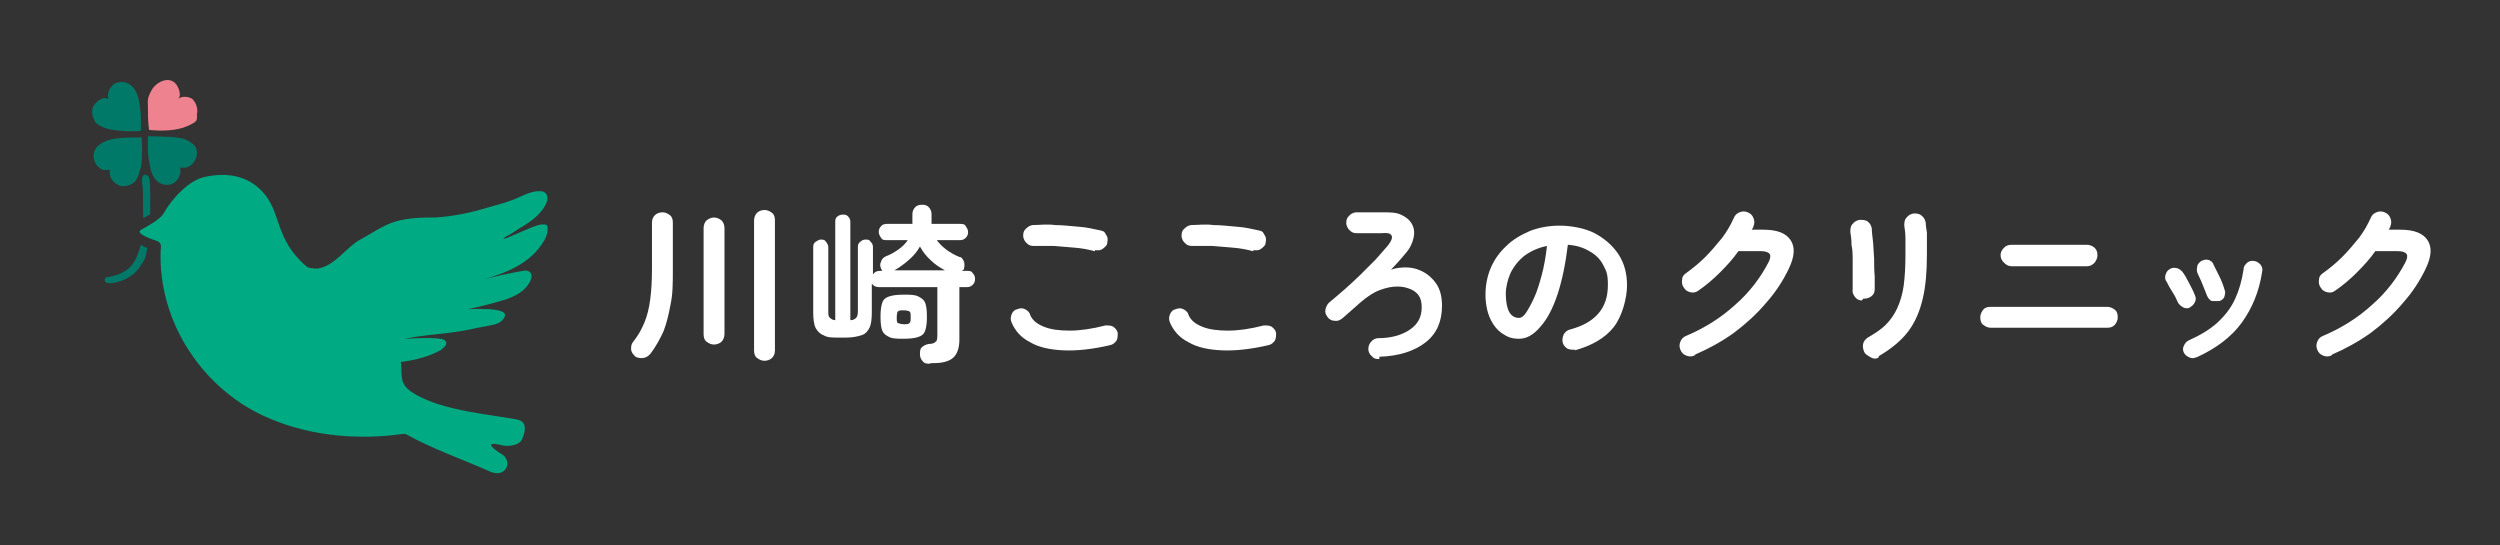<?xml version="1.0" encoding="UTF-8"?>
<svg id="_レイヤー_2" xmlns="http://www.w3.org/2000/svg" xmlns:xlink="http://www.w3.org/1999/xlink" version="1.1" viewBox="0 0 431 94">
  <rect x="0" y="0" width="431" height="94" fill="#333333" stroke="none"/>
  <!-- Generator: Adobe Illustrator 29.5.1, SVG Export Plug-In . SVG Version: 2.1.0 Build 141)  -->
  <defs>
    <style>
      .st0 {
        fill: #ee838f;
      }

      .st1 {
        fill: #fff;
      }

      .st2 {
        fill: #00ab84;
      }

      .st3 {
        fill: #007968;
      }

      .st4 {
        clip-path: url(#clippath);
      }
    </style>
    <clipPath id="clippath">
      <path class="st1" d="M172.5,55.8h-.4c.1,0,.3,0,.5,0h-.1Z"/>
    </clipPath>
  </defs>
  <g>
    <g>
      <path class="st1" d="M109.6,61.5c-.4-.3-.7-.7-.8-1.2,0-.5,0-.9.3-1.3.9-1.1,1.5-2.2,2-3.4s.8-2.5,1-4,.3-3.2.3-5.2v-8c0-.6.2-1,.5-1.3s.8-.5,1.3-.5.9.2,1.3.5.5.8.5,1.3v8c0,2.3,0,4.4-.4,6.1-.3,1.7-.7,3.3-1.2,4.6-.6,1.3-1.3,2.6-2.2,3.8-.3.4-.7.7-1.2.8s-1,0-1.5-.2h0ZM123.1,59.4c-.5,0-.9-.2-1.3-.5s-.5-.8-.5-1.3v-18.3c0-.5.2-1,.5-1.3.4-.3.8-.5,1.3-.5s.9.2,1.3.5c.3.3.5.8.5,1.3v18.3c0,.5-.2,1-.5,1.3s-.8.5-1.3.5ZM131.8,62.2c-.5,0-.9-.2-1.3-.5s-.5-.8-.5-1.3v-22.4c0-.5.2-1,.5-1.3s.8-.5,1.3-.5.9.2,1.3.5.5.8.5,1.3v22.4c0,.6-.2,1-.5,1.3s-.8.5-1.3.5Z"/>
      <path class="st1" d="M160.4,62.7c-.6,0-1,0-1.3-.4-.3-.3-.5-.7-.5-1.2s0-.9.3-1.2.7-.5,1.2-.6c.7,0,1.1-.2,1.2-.4.2,0,.3-.5.3-1v-8.4h-10.1c-.5,0-.9-.2-1.2-.6v4.9c0,1.2-.1,2.1-.4,2.7-.3.6-.7,1.1-1.4,1.3-.6.2-1.5.4-2.6.4h-1.4c-1,0-1.9,0-2.5-.4-.6-.2-1.1-.7-1.4-1.3-.3-.6-.4-1.6-.4-2.7v-11.2c0-.4.1-.7.4-.9.3-.2.6-.4.9-.4s.7,0,.9.4c.2.2.4.6.4.9v11.1c0,.5,0,.9.3,1.1.2.2.5.4.9.4v-17c0-.4.1-.7.4-.9.3-.2.5-.3.9-.3s.6,0,.9.3c.2.2.4.5.4.9v17c.5,0,.8-.2,1-.4s.3-.6.3-1.1v-11.1c0-.4.1-.7.4-.9.2-.2.5-.4.9-.4s.7,0,.9.4c.3.2.4.6.4.9v4.7c.3-.4.6-.6,1.2-.6h.4s0,0-.1-.2c0,0,0,0-.1-.2-.2-.4-.2-.8,0-1.2.1-.4.4-.7.8-.9.8-.3,1.5-.7,2.2-1.2s1.2-1,1.6-1.6h-3.6c-.4,0-.8,0-1-.4-.2-.3-.4-.6-.4-1s.1-.7.4-1c.2-.3.6-.4,1-.4h4.4v-1.7c0-.5.2-.9.5-1.2s.7-.4,1.1-.4.8,0,1.2.4c.3.3.5.7.5,1.2v1.7h4.9c.4,0,.8,0,1,.4.2.3.4.6.4,1s-.1.7-.4,1-.6.4-1,.4h-4c.9,1.2,2.2,2.2,3.9,2.9.4,0,.6.4.8.8.1.4.1.8,0,1.2,0,.2-.2.3-.4.4h.9c.4,0,.8,0,1,.4.3.3.4.6.4,1s-.1.7-.4,1c-.3.3-.6.4-1,.4h-1.3v9.1c0,1.4-.4,2.5-1.1,3.1-.7.6-1.8.9-3.3.9h-.6ZM155.8,58.4c-1.1,0-1.9,0-2.5-.3s-1-.6-1.2-1.1-.3-1.3-.3-2.4.1-1.8.3-2.4.6-.9,1.2-1.1c.6-.2,1.4-.3,2.5-.3s1.9,0,2.5.3,1,.6,1.2,1.1.3,1.3.3,2.4-.1,1.8-.3,2.4-.6.9-1.2,1.1-1.4.3-2.5.3ZM154.2,46.6h8.7c-.9-.5-1.7-1-2.4-1.7-.8-.7-1.4-1.5-1.9-2.4-.5.9-1.1,1.6-1.9,2.3-.8.7-1.6,1.3-2.5,1.8h0ZM155.8,55.9c.5,0,.8,0,1-.2s.2-.5.2-1,0-.9-.2-1-.5-.2-1-.2-.8,0-1,.2c-.1,0-.2.5-.2,1s0,.9.2,1c.1,0,.5.2,1,.2Z"/>
      <path class="st1" d="M191.4,59.5c-3,.7-5.7,1-8,.9s-4.3-.5-5.8-1.4c-1.6-.8-2.6-2-3.2-3.4-.2-.5-.2-.9,0-1.4s.5-.8,1-.9c.5-.2.9-.2,1.3,0s.8.5.9,1c.4.9,1.1,1.5,2.3,2s2.7.7,4.5.7,3.9-.3,6.2-.9c.5,0,.9,0,1.3.2.4.3.7.6.8,1.1,0,.5,0,.9-.2,1.3-.3.4-.6.7-1.1.8ZM188.7,43.3c-1.1-.3-2.2-.5-3.4-.6s-2.4-.2-3.6-.3c-1.2,0-2.3,0-3.3,0-.5,0-.9,0-1.3-.4-.4-.3-.6-.7-.7-1.2,0-.5,0-.9.4-1.3s.7-.6,1.2-.7c1.2,0,2.5-.2,3.9,0,1.4,0,2.8.2,4.2.3s2.5.4,3.5.6.8.4,1.1.8c.3.4.3.8.2,1.3,0,.5-.4.8-.8,1.1-.4.3-.9.3-1.3.2v.2Z"/>
      <path class="st1" d="M218.7,59.5c-3,.7-5.7,1-8,.9s-4.3-.5-5.8-1.4c-1.6-.8-2.6-2-3.2-3.4-.2-.5-.2-.9,0-1.4s.5-.8,1-.9c.5-.2.9-.2,1.3,0s.8.5.9,1c.4.9,1.1,1.5,2.3,2s2.7.7,4.5.7,3.9-.3,6.2-.9c.5,0,.9,0,1.3.2.4.3.7.6.8,1.1,0,.5,0,.9-.2,1.3-.3.4-.6.7-1.1.8ZM216,43.3c-1.1-.3-2.2-.5-3.4-.6s-2.4-.2-3.6-.3c-1.2,0-2.3,0-3.3,0-.5,0-.9,0-1.3-.4-.4-.3-.6-.7-.7-1.2,0-.5,0-.9.4-1.3s.7-.6,1.2-.7c1.2,0,2.5-.2,3.9,0,1.4,0,2.8.2,4.2.3s2.5.4,3.5.6.8.4,1.1.8c.3.4.3.8.2,1.3,0,.5-.4.8-.8,1.1-.4.3-.9.3-1.3.2v.2Z"/>
      <path class="st1" d="M237.8,61.9c-.5,0-.9,0-1.3-.5-.4-.3-.6-.8-.6-1.2s.1-.9.5-1.3c.3-.4.8-.6,1.2-.6,2.4,0,4.2-.6,5.5-1.5s2-2.1,2-3.8-.6-2.5-1.8-3.1c-.7-.3-1.4-.5-2.4-.5s-1.9.2-3,.6c-1.1.4-2.1,1.1-3.2,2-.6.5-1.1,1-1.7,1.5-.6.5-1.1,1-1.6,1.4-.4.3-.8.5-1.3.4-.5,0-.9-.2-1.2-.6-.3-.4-.5-.8-.4-1.3s.3-.9.6-1.2c.8-.7,1.7-1.4,2.7-2.3s1.9-1.7,2.8-2.6c.9-.9,1.8-1.8,2.6-2.6.8-.9,1.5-1.7,2.1-2.4.6-.8.8-1.3.6-1.7s-.8-.5-1.7-.4h-.9c-.4,0-.8,0-1.3,0-.5,0-.9,0-1.2,0h-.7c-.5,0-.9,0-1.3-.4-.4-.3-.6-.7-.7-1.2,0-.5,0-.9.4-1.3.3-.4.7-.6,1.2-.7.3,0,.7,0,1.3,0,.5,0,1.1,0,1.7,0,.6,0,1.1,0,1.5,0,1.3,0,2.5,0,3.3.4.9.4,1.5.9,1.9,1.6.4.7.5,1.5.3,2.4s-.6,1.8-1.4,2.7c-.3.4-.7.8-1.2,1.4-.5.5-.9,1-1.3,1.4.8-.3,1.7-.4,2.6-.4s1.7.2,2.4.5c1.2.5,2.1,1.3,2.8,2.3s1,2.3,1,3.8c0,2.7-.9,4.8-2.8,6.3s-4.6,2.4-8,2.5v.5Z"/>
      <path class="st1" d="M271.6,60.3c-.5,0-1,0-1.4-.2-.4-.3-.7-.6-.8-1.1-.1-.5,0-.9.2-1.4.3-.4.6-.7,1.1-.8,2.2-.6,3.8-1.5,4.9-2.8s1.6-2.9,1.6-4.9-.3-2.4-.8-3.4-1.3-1.8-2.4-2.4c-1-.6-2.2-1-3.7-1.1-.4,3.3-1,6.2-1.8,8.6-.8,2.4-1.8,4.3-3,5.6-1.1,1.3-2.3,2-3.6,2s-2-.3-2.9-.9-1.6-1.5-2.1-2.6-.8-2.5-.8-4.1.3-3.2.9-4.6c.6-1.4,1.5-2.7,2.7-3.8,1.1-1.1,2.5-1.9,4.1-2.6,1.6-.6,3.3-.9,5.1-.9s4.3.4,6,1.3c1.7.9,3.1,2.1,4.1,3.6s1.5,3.3,1.5,5.4-.8,5.3-2.3,7.2-3.8,3.2-6.7,4h0ZM261.9,54.8c.4,0,.8-.3,1.2-.9s.9-1.5,1.4-2.6.9-2.4,1.3-3.9.7-3.2.9-5c-1.5.3-2.8.9-3.9,1.7-1,.8-1.8,1.8-2.4,3-.5,1.2-.8,2.4-.8,3.6s.2,2.4.6,3.1c.4.7,1,1,1.6,1h0Z"/>
      <path class="st1" d="M292.1,61.3c-.5.2-.9.2-1.4,0s-.8-.5-1-1-.2-.9,0-1.4.5-.8,1-1c3.3-1.4,6.1-3.2,8.5-5.4,2.4-2.1,4.3-4.6,5.7-7.3.3-.6.4-1.1.2-1.4s-.7-.5-1.5-.5h-3.9c-.9,1.3-2,2.5-3.2,3.7s-2.4,2.2-3.7,3.1c-.4.3-.8.4-1.3.3s-.9-.3-1.2-.8c-.3-.4-.4-.9-.3-1.4,0-.5.3-.9.8-1.2,1.1-.8,2.2-1.7,3.2-2.7s2-2.2,2.9-3.3c.9-1.2,1.5-2.3,2-3.4.2-.5.5-.8,1-1s.9-.2,1.4,0,.8.5,1,1,.2.9,0,1.4c0,.2-.2.4-.3.6h2c2.4,0,3.9.6,4.7,1.8.8,1.2.7,2.8-.3,4.9-1,2.1-2.3,4.1-4,6-1.6,1.9-3.5,3.6-5.5,5.1-2.1,1.5-4.3,2.7-6.6,3.7l-.2.2Z"/>
      <path class="st1" d="M321,51.8c-.5,0-.9-.2-1.2-.6-.3-.4-.5-.8-.4-1.4v-4.8c0-1,0-1.9-.2-2.8,0-.9-.1-1.6-.2-2.2,0-.5,0-1,.4-1.4.3-.4.7-.6,1.2-.7.5,0,1,0,1.4.3s.6.7.7,1.2c0,.6.1,1.3.2,2.2s.1,1.9.2,3c0,1,0,2.1.1,3v2.3c0,.5-.2.9-.6,1.2s-.9.4-1.4.4l-.2.3ZM323.9,61.6c-.4.3-.9.3-1.4,0s-.9-.5-1.1-.9c-.2-.5-.3-.9-.2-1.4.1-.5.4-.8.8-1.1,1.2-.7,2.3-1.4,3.1-2.2.8-.8,1.5-1.8,2-2.9.5-1.1.9-2.4,1.1-3.9s.3-3.2.3-5.3v-2.7c0-.9-.1-1.7-.2-2.3,0-.5,0-1,.4-1.4.3-.4.7-.6,1.2-.7.5,0,1,0,1.4.4.4.3.6.7.7,1.2,0,.5.1,1,.2,1.7v3.8c0,2.8-.2,5.4-.7,7.5-.5,2.2-1.3,4.1-2.5,5.7s-2.9,3-5.1,4.3h0Z"/>
      <path class="st1" d="M343.2,56.5c-.5,0-.9-.2-1.3-.5s-.5-.8-.5-1.3.2-.9.5-1.3.8-.5,1.3-.5h20.1c.5,0,.9.2,1.3.5s.5.8.5,1.3-.2.9-.5,1.3c-.4.4-.8.5-1.3.5h-20.1ZM346.8,45.9c-.5,0-.9-.2-1.3-.6-.4-.4-.6-.8-.6-1.3s.2-.9.6-1.3c.4-.4.8-.5,1.3-.5h13c.5,0,.9.2,1.3.5.4.4.5.8.5,1.3s-.2.9-.5,1.3c-.4.4-.8.6-1.3.6h-13Z"/>
      <path class="st1" d="M377.6,53c-.4.2-.8.2-1.2,0-.4-.2-.7-.5-.9-.8-.3-.7-.6-1.3-1-1.9s-.7-1.2-.9-1.6c-.3-.4-.4-.8-.3-1.2s.3-.8.6-1c.4-.3.8-.4,1.2-.3.4,0,.8.3,1.1.6.4.5.8,1.2,1.2,2,.4.8.8,1.5,1,2.1.2.4.2.8,0,1.2s-.5.7-.9.9h0ZM378.6,61.6c-.4.2-.8.2-1.2,0-.4-.2-.7-.4-.9-.8-.2-.4-.2-.8,0-1.2s.4-.7.8-.9c2-.9,3.7-1.9,5-3.1,1.3-1.2,2.3-2.5,3-4s1.2-3.2,1.5-5.2c0-.5.3-.8.6-1.1.4-.3.8-.4,1.2-.3.4,0,.8.3,1.1.6.3.4.4.8.3,1.2-.5,3.4-1.7,6.3-3.5,8.8s-4.5,4.5-7.8,6h-.1ZM382.5,51.9c-.4,0-.8,0-1.2,0-.4-.2-.6-.5-.8-.9-.2-.6-.5-1.2-.8-2s-.6-1.3-.8-1.8c-.2-.4-.2-.8-.1-1.2,0-.4.3-.7.7-1,.4-.2.8-.3,1.2-.2s.8.4.9.8c.3.6.6,1.2,1,2s.7,1.6.9,2.3c.2.4.1.8,0,1.2s-.5.7-.9.8h-.1Z"/>
      <path class="st1" d="M401.9,61.3c-.5.2-.9.2-1.4,0s-.8-.5-1-1-.2-.9,0-1.4.5-.8,1-1c3.3-1.4,6.1-3.2,8.5-5.4,2.4-2.1,4.3-4.6,5.7-7.3.3-.6.4-1.1.2-1.4s-.7-.5-1.5-.5h-3.9c-.9,1.3-2,2.5-3.2,3.7s-2.4,2.2-3.7,3.1c-.4.3-.8.4-1.3.3s-.9-.3-1.2-.8c-.3-.4-.4-.9-.3-1.4,0-.5.3-.9.8-1.2,1.1-.8,2.2-1.7,3.2-2.7s2-2.2,2.9-3.3c.9-1.2,1.5-2.3,2-3.4.2-.5.5-.8,1-1s.9-.2,1.4,0,.8.5,1,1,.2.9,0,1.4c0,.2-.2.4-.3.6h2c2.4,0,3.9.6,4.7,1.8.8,1.2.7,2.8-.3,4.9-1,2.1-2.3,4.1-4,6-1.6,1.9-3.5,3.6-5.5,5.1-2.1,1.5-4.3,2.7-6.6,3.7l-.2.2Z"/>
    </g>
    <g>
      <path class="st1" d="M172.5,55.8h-.4c.1,0,.3,0,.5,0h-.1Z"/>
      <g class="st4">
        <path class="st1" d="M126.9,73.1c13.2,19.8,27.6,16.3,27.6,15.6,0,0-28.9,7.3-34.9-.3-19.7-24.9-10.3-20.4-10.3-20.4,0,0,4.2-15.1,17.6,5.1Z"/>
      </g>
    </g>
  </g>
  <g>
    <g>
      <g>
        <path class="st3" d="M24.3,42.2c-.8,2.4-1.3,4.9-5.9,5.6-.4,0-.5.7-.1.9.9.5,4.3-.5,5.6-2.4s1.2-1.8,1.5-3.6c-.4,0-.8-.3-1.1-.5Z"/>
        <path class="st3" d="M25.9,37v-2.7c0-1.2,0-2.1-.1-3.1,0-.5-.2-.9-.5-1-1.1-.5-.8,1.5-.7,2,.1,2.4,0,1.3.1,5.4,0,0,.6-.3,1.1-.6h.1Z"/>
        <path class="st3" d="M16.3,20.9c.7.9,2,1.3,3.2,1.5,1.4.2,2.9.3,4.3.2.3,0,.5-.1.5-.1v-.4c0-1.5,0-3-.3-4.5-.2-1.2-.7-2.6-1.9-3.2-.7-.4-1.6-.3-2.3,0-.8.5-1.4,1.6-1.1,2.6-.2,0-.3,0-.5-.1-.7,0-1.3.4-1.7.9l-.3.3c-.3.4-.3.9-.3,1.3,0,.6.2,1.1.5,1.4h-.1Z"/>
        <path class="st3" d="M33.6,25.2c-.4-.5-.9-.8-1.5-1.1-.9-.4-1.8-.4-2.7-.5-.9,0-1.9-.1-2.9-.1h-1v2.3c0,1,.2,2.1.4,3.1.2,1,.6,1.9,1.4,2.5.6.4,1.4.6,2.1.4s1.3-.8,1.5-1.4c0-.1.1-.3.2-.5v-.5c0-.2,0-.3-.1-.5h1c1.3-.3,2.2-1.7,1.9-3,0-.3-.2-.6-.4-.9v.2Z"/>
        <path class="st3" d="M21,32.1c.9,0,1.9-.2,2.5-1.1.4-.7.6-1.5.8-2.2.3-1.5.2-4.7.1-5s-.1-.1-.4-.1c-1.6,0-3.2,0-4.7.3-1.7.4-3.5,1.4-3.1,3.4.1.6.4,1.1.9,1.5s.5.3.7.4h1.2c-.2,0,0,1,0,1.1.2.5.5.9.9,1.2s.7.4,1.1.5Z"/>
      </g>
      <path class="st0" d="M33.9,19.9c.3-.9,0-2.1-.7-2.8-.6-.5-2-.6-2.5,0h0c.6-.6.2-1.7-.2-2.4-1.2-1.8-3.6-.6-4.4.9s-.6,1.8-.6,2.8,0,2.7.2,4c2.1.2,4.7.2,6.7-.7s1.4-1.1,1.6-1.8h0Z"/>
    </g>
    <path class="st2" d="M87,40.9c.9-.4,1.7-1,2.5-1.5,2-1.2,4-2.5,4.8-4.7,0-.3.2-.6,0-.9,0-.4-.4-.7-.8-.8s-.8,0-1.2,0c-1.6.3-2.8,1.1-4.3,1.6-1.3.5-2.7.8-4,1.2-2.9.9-5.9,1.5-9,1.7-1.9,0-3.7,0-5.6.4-2.9.5-4.8,2.1-7.3,3.4-2.5,1.4-4.3,4.5-7.3,5-.7,0-1.5,0-2-.4-5.6-4.8-4.2-9.5-7.7-13-2.6-2.7-6.1-3.2-9.8-2.4-2.8.6-5.7,3.8-7.1,6.3-.8,1.3-3.6,2.6-4,2.9,0,0-.3.2,0,.5.7.7,2.8,1.3,3,1.4.8.4.5,1.2.5,1.5-.5,12.6,7.5,24.4,18.9,29.1,7.1,3,15.3,3.7,22.9,2.6h.4c4.2,2.4,10.1,4.5,14.6,6.5.6.3,2.3.7,2.9-.9.3-.8-.3-1.8-.9-2.1-1.5-.9-3.3-2.4.2-1.5.8.2,2.7,0,3.2-.9s1.1-2.8-.2-3.4-10.6-1.2-16-3.5-4.2-3.5-4.6-6.6c0,0,2.2-.3,2.8-.5,1.2-.3,2.4-.7,3.4-1.2s.9-.5,1.3-.9c.4-.3.5-.9,0-1.2-.7-.5-5.4-.3-6.6-.2h-.3c2.5-.5,5-.7,7.5-1s3.8-.6,5.7-1,3.5-.4,4.1-1.8c.8-1.7-5.5-1.3-6.3-1.3,1.8-.4,3.5-.8,5.2-1.3,2.2-.6,4.4-1.4,5.5-3.5.6-1.2,0-2.1-1.3-1.8-2.3.4-4.6.9-6.8,1.5h-.3.3c4.1-1.2,8.2-2.8,10.5-6.7.4-.7.7-1.5.6-2.2,0-.2,0-.5-.4-.6-.2,0-.4,0-.7,0-1.1.2-2.3.8-3.3,1.2s-2.4,1.1-3.6,1.5c.2,0,.4-.2.6-.3v-.2Z"/>
  </g>
</svg>